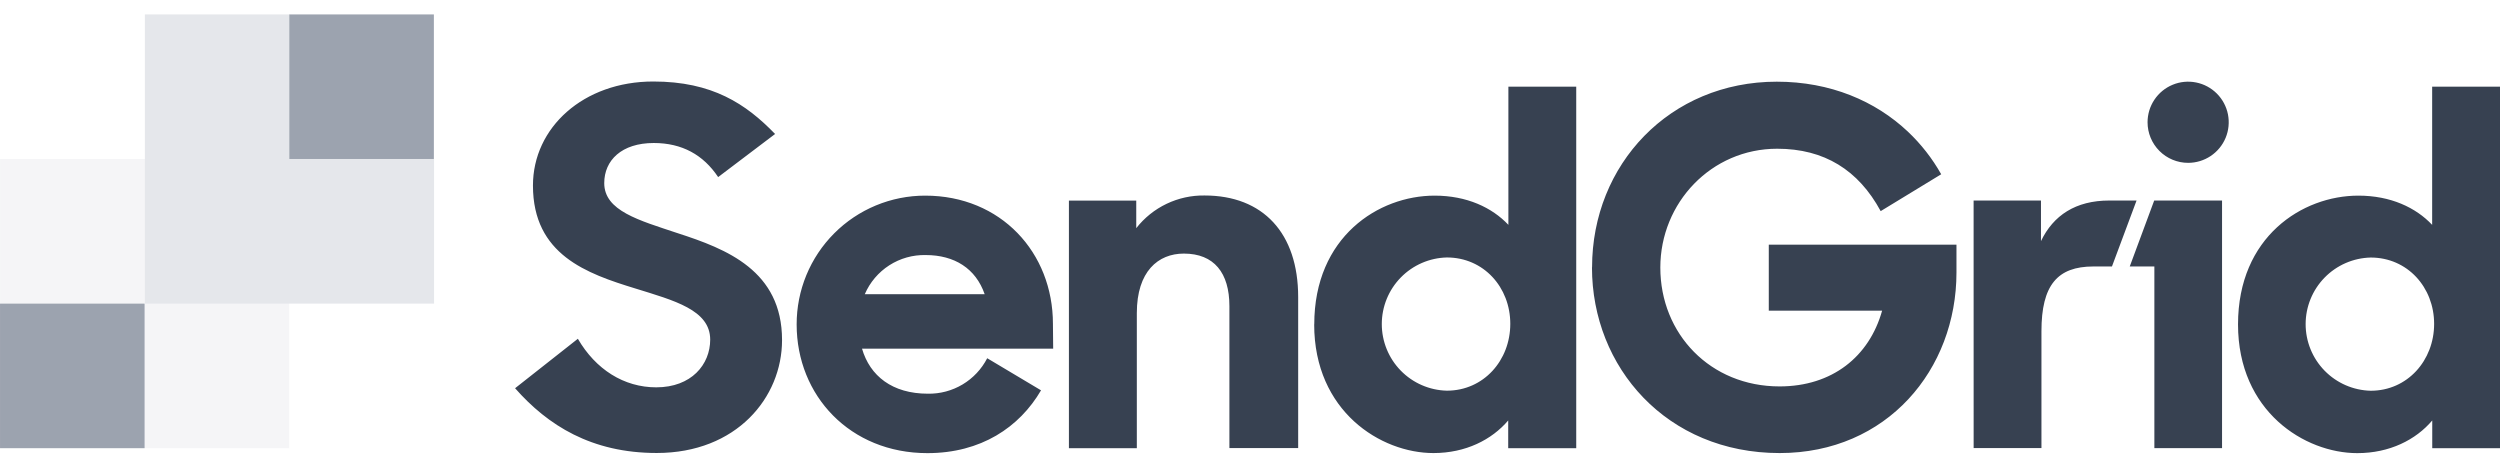 <svg width="138" height="26" viewBox="0 0 138 26" fill="none" xmlns="http://www.w3.org/2000/svg">
<g opacity="0.4">
<path d="M0.001 8.776V16.759H7.982V24.74H15.964V8.776H0.001Z" fill="#E5E7EB"/>
</g>
<path d="M28.426 21.435L31.898 18.7C32.882 20.393 34.441 21.381 36.224 21.381C38.165 21.381 39.203 20.122 39.203 18.747C39.203 17.107 37.208 16.588 35.077 15.926C32.398 15.104 29.419 14.066 29.419 10.24C29.419 7.042 32.206 4.499 36.06 4.499C39.313 4.499 41.173 5.729 42.785 7.396L39.642 9.775C38.822 8.545 37.646 7.894 36.089 7.894C34.311 7.894 33.354 8.852 33.354 10.108C33.354 11.639 35.269 12.158 37.4 12.869C40.106 13.744 43.169 14.938 43.169 18.774C43.169 21.945 40.654 25.005 36.252 25.005C32.643 25.005 30.233 23.474 28.433 21.431M59.004 11.073H62.721V12.595C63.168 12.023 63.741 11.563 64.396 11.25C65.05 10.937 65.769 10.78 66.494 10.791C69.72 10.791 71.659 12.869 71.659 16.396V24.733H67.863V16.895C67.863 15.063 67.017 13.998 65.349 13.998C63.928 13.998 62.753 14.982 62.753 17.278V24.74H59.004V11.073ZM72.547 17.907C72.547 13.067 76.102 10.799 79.19 10.799C80.968 10.799 82.362 11.455 83.263 12.412V4.785H87.008V24.74H83.253V23.209C82.347 24.275 80.902 25.009 79.126 25.009C76.228 25.009 72.543 22.714 72.543 17.903M83.368 17.875C83.368 15.853 81.893 14.212 79.869 14.212C78.909 14.234 77.995 14.631 77.323 15.318C76.651 16.005 76.275 16.928 76.275 17.889C76.275 18.849 76.651 19.772 77.323 20.459C77.995 21.146 78.909 21.543 79.869 21.565C81.893 21.565 83.368 19.898 83.368 17.875ZM87.882 14.76C87.882 9.074 92.174 4.509 98.079 4.509C101.032 4.509 103.517 5.571 105.315 7.266C106.043 7.954 106.663 8.747 107.154 9.619L103.814 11.654C102.584 9.384 100.697 8.21 98.101 8.21C94.466 8.21 91.65 11.19 91.65 14.771C91.65 18.433 94.411 21.33 98.233 21.33C101.132 21.33 103.182 19.69 103.893 17.148H97.637V13.505H107.997V15.04C107.997 20.397 104.169 25.009 98.237 25.009C92.005 25.009 87.877 20.28 87.877 14.76M108.943 11.069H112.662V13.309C113.344 11.889 114.575 11.069 116.433 11.069H117.938L116.58 14.709H115.558C113.563 14.709 112.688 15.747 112.688 18.283V24.734H108.945L108.943 11.069ZM118.912 11.069H122.657V24.736H118.921V14.709H117.562L118.912 11.069ZM120.784 8.989C121.227 8.989 121.66 8.858 122.029 8.612C122.397 8.366 122.685 8.017 122.855 7.607C123.024 7.198 123.069 6.748 122.983 6.313C122.897 5.878 122.683 5.479 122.37 5.165C122.057 4.852 121.658 4.638 121.223 4.552C120.789 4.465 120.338 4.509 119.929 4.679C119.519 4.848 119.169 5.136 118.923 5.504C118.677 5.872 118.545 6.306 118.545 6.749C118.545 7.343 118.781 7.912 119.201 8.332C119.62 8.752 120.19 8.989 120.784 8.989ZM123.539 17.907C123.539 13.067 127.092 10.799 130.181 10.799C131.958 10.799 133.352 11.455 134.255 12.412V4.785H138V24.74H134.26V23.209C133.358 24.275 131.909 25.013 130.122 25.013C127.226 25.013 123.539 22.718 123.539 17.907ZM134.364 17.878C134.364 15.856 132.887 14.216 130.865 14.216C129.905 14.238 128.991 14.635 128.319 15.322C127.647 16.009 127.271 16.932 127.271 17.892C127.271 18.853 127.647 19.776 128.319 20.463C128.991 21.15 129.905 21.547 130.865 21.569C132.887 21.569 134.364 19.902 134.364 17.878ZM58.122 17.878C58.122 13.943 55.252 10.799 51.07 10.799C50.138 10.798 49.214 10.982 48.352 11.339C47.49 11.697 46.707 12.22 46.048 12.881C45.389 13.541 44.867 14.325 44.511 15.187C44.156 16.049 43.974 16.974 43.975 17.907C43.975 21.843 46.928 25.013 51.193 25.013C54.146 25.013 56.271 23.589 57.465 21.546L54.494 19.774C54.185 20.374 53.714 20.875 53.136 21.221C52.557 21.567 51.893 21.744 51.219 21.732C49.252 21.732 48.021 20.749 47.583 19.246H58.135L58.122 17.878ZM47.737 16.238C48.019 15.584 48.489 15.03 49.088 14.645C49.687 14.26 50.387 14.063 51.099 14.079C52.684 14.079 53.86 14.818 54.353 16.238H47.737Z" fill="#374151"/>
<path d="M7.982 16.759H0.001V24.74H7.982V16.759Z" fill="#9CA3AF"/>
<g style="mix-blend-mode:multiply">
<path d="M15.98 8.776V0.796H7.997V8.776V16.759H15.98H23.96V8.776H15.98Z" fill="#E5E7EB"/>
</g>
<path d="M23.95 0.796H15.969V8.776H23.95V0.796Z" fill="#9CA3AF"/>
</svg>